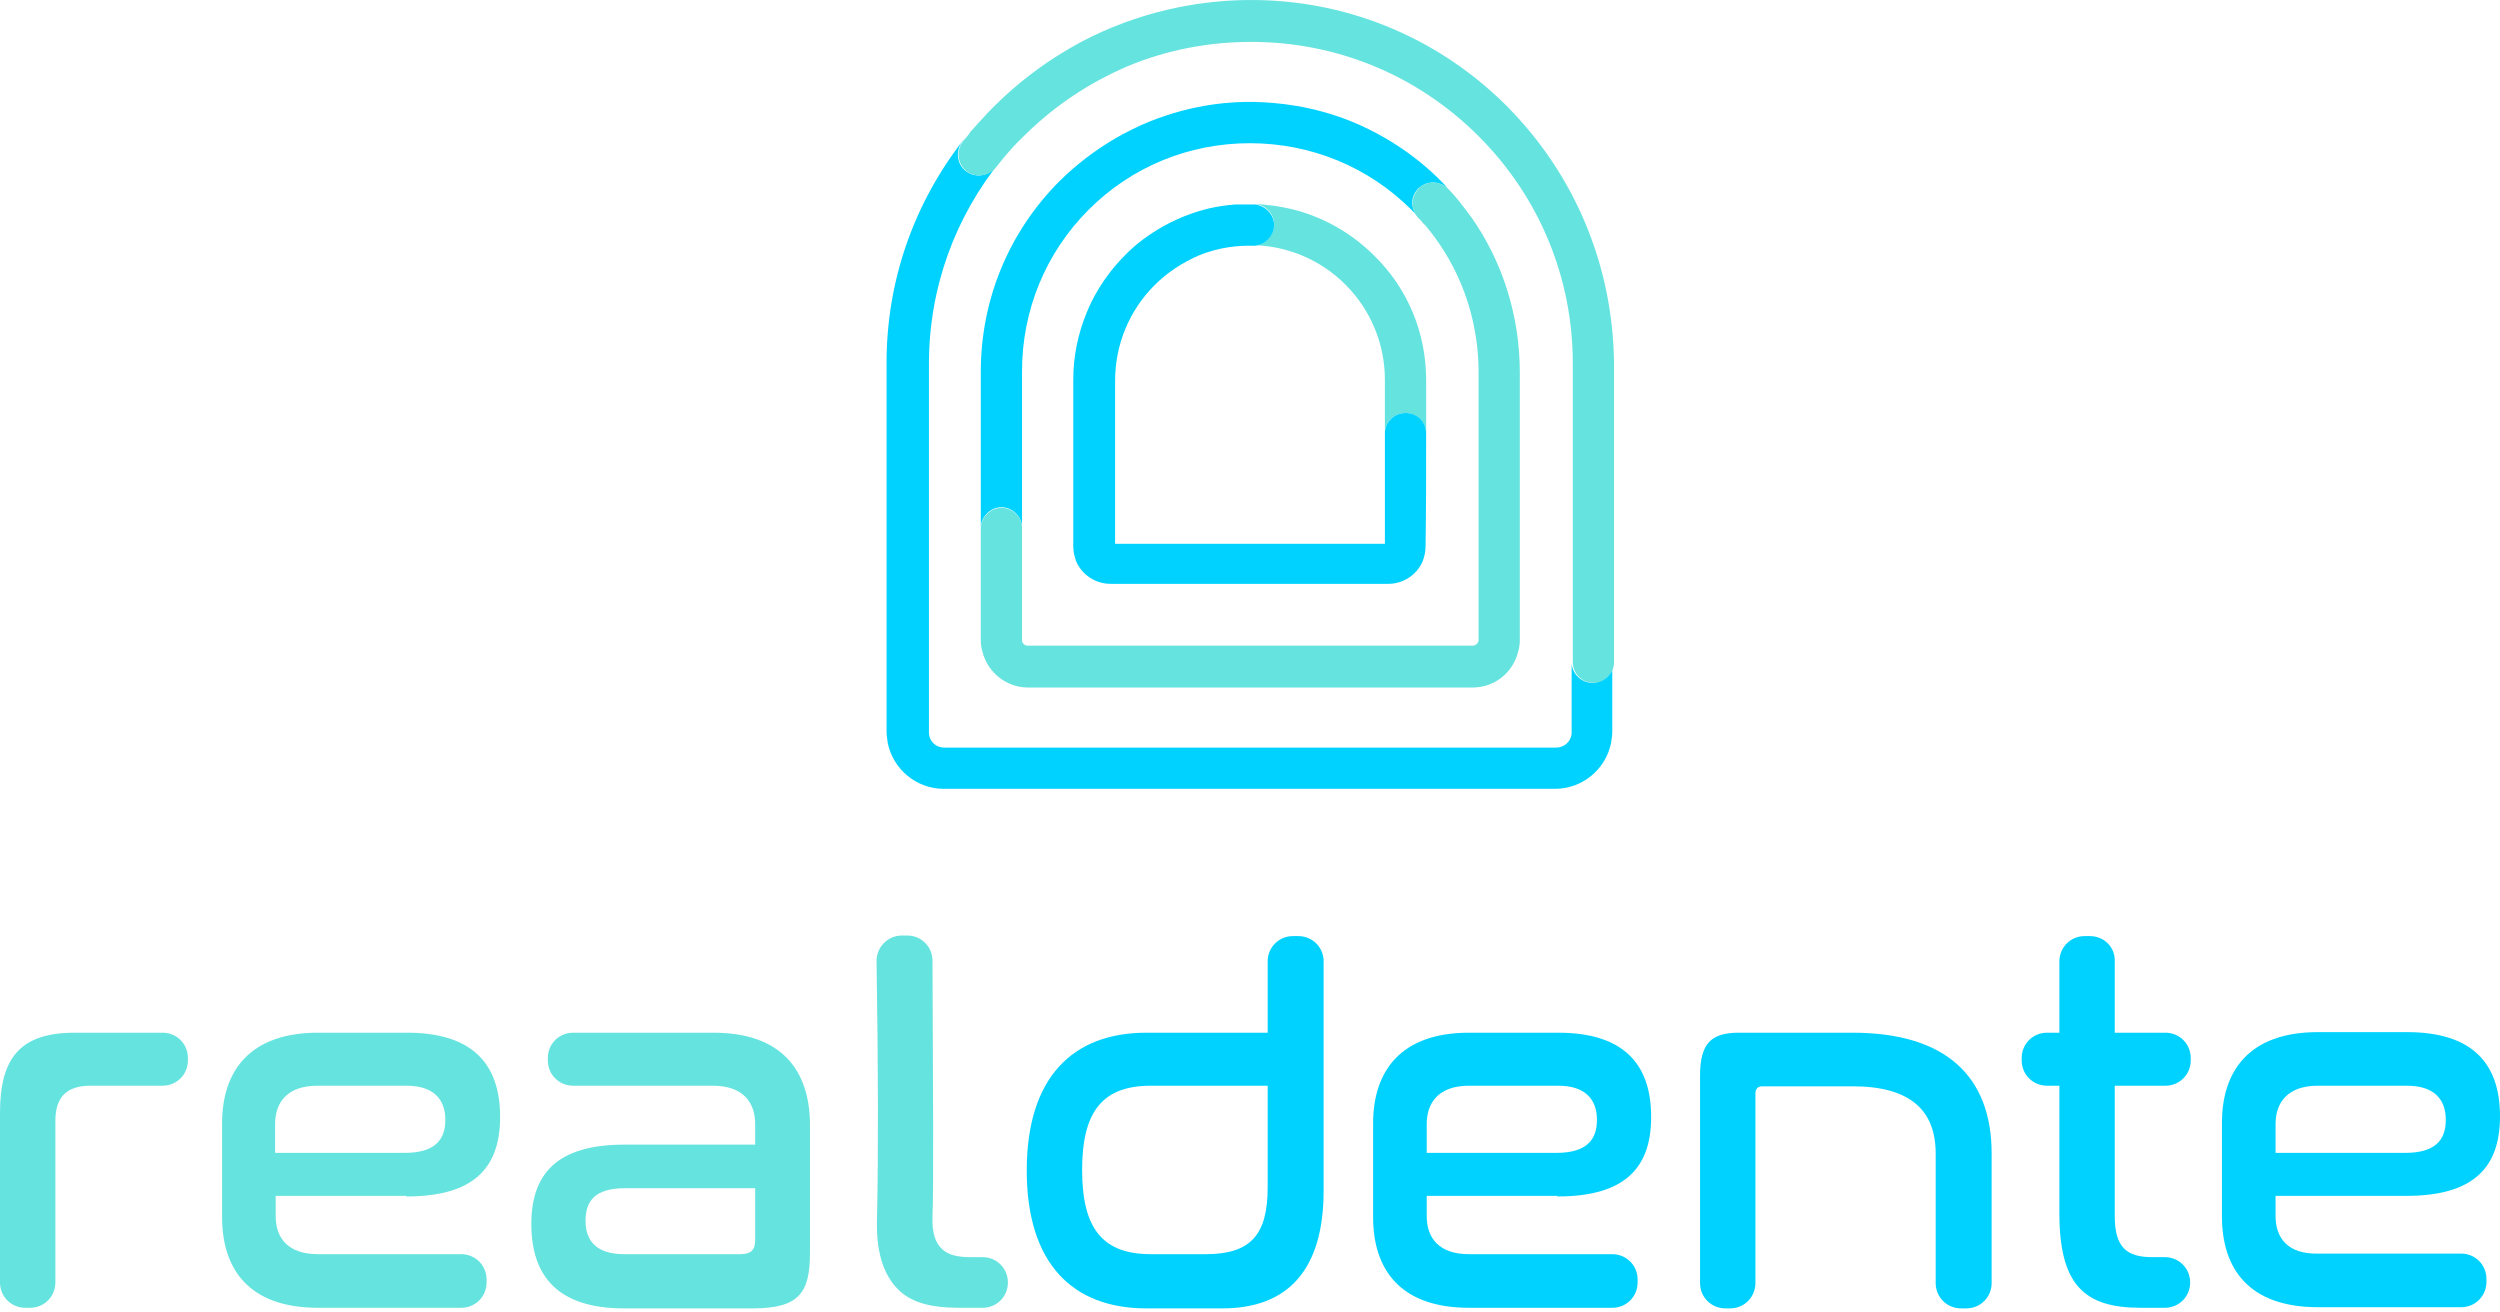 <svg xmlns="http://www.w3.org/2000/svg" width="221" height="116" viewBox="0 0 221 116" fill="none"><path d="M126.07 19.95C125.914 19.742 125.706 19.533 125.549 19.377C125.706 19.585 125.862 19.742 126.07 19.95Z" fill="black"></path><path d="M125.549 19.377C125.497 19.325 125.445 19.273 125.393 19.221C125.393 19.221 125.445 19.273 125.445 19.325C125.497 19.325 125.497 19.325 125.549 19.377Z" fill="black"></path><path d="M142.577 58.432C142.629 59.474 141.796 60.359 140.755 60.359C139.765 60.359 138.932 59.526 138.932 58.536V58.224V64.681C138.932 64.733 138.932 64.785 138.932 64.837C138.88 65.566 138.255 66.087 137.578 66.087H83.474C82.745 66.087 82.172 65.566 82.12 64.837C82.12 64.785 82.12 64.733 82.12 64.681V32.135C82.12 25.47 84.411 19.169 88.577 14.066C88.317 14.378 88.109 14.639 87.9 14.899C87.223 15.628 86.078 15.732 85.296 15.055C84.567 14.43 84.463 13.284 85.088 12.503C85.088 12.503 85.14 12.451 85.14 12.399C80.766 18.023 78.371 24.845 78.371 32.083V64.629C78.371 64.994 78.423 65.306 78.475 65.671C78.944 68.014 81.026 69.732 83.422 69.732H137.474C139.87 69.732 141.953 68.014 142.421 65.671C142.473 65.358 142.525 64.994 142.525 64.629V58.172C142.577 58.276 142.577 58.328 142.577 58.432Z" fill="#00D2FF"></path><path d="M133.204 9.379C127.32 3.495 119.509 0.162 111.229 0.006C108.469 -0.046 103.73 0.214 98.367 2.401C96.44 3.182 92.066 5.213 87.848 9.431C87.067 10.212 86.39 10.993 85.817 11.618C85.765 11.67 85.713 11.722 85.713 11.774C85.557 11.983 85.4 12.191 85.192 12.399C85.192 12.399 85.14 12.451 85.14 12.503C84.515 13.284 84.619 14.378 85.349 15.055C86.078 15.732 87.275 15.628 87.952 14.899C88.16 14.639 88.369 14.378 88.629 14.066C89.15 13.441 89.723 12.764 90.504 12.035C94.305 8.233 98.263 6.463 99.721 5.838C103.106 4.432 106.803 3.703 110.604 3.703C118.207 3.703 125.341 6.671 130.705 12.035C136.068 17.398 139.036 24.532 139.036 32.135V58.224V58.536C139.036 59.578 139.869 60.359 140.859 60.359C141.9 60.359 142.733 59.474 142.681 58.432C142.681 58.328 142.681 58.276 142.681 58.172C142.681 49.476 142.681 40.779 142.681 32.083C142.577 23.491 139.245 15.472 133.204 9.379Z" fill="#65E3DF"></path><path d="M88.525 44.841C89.462 44.841 90.296 45.622 90.347 46.559V32.812C90.347 27.448 92.43 22.345 96.232 18.544C100.033 14.742 105.084 12.66 110.5 12.66C115.864 12.66 120.967 14.742 124.768 18.544C124.976 18.752 125.185 18.96 125.341 19.169C124.716 18.492 124.664 17.45 125.289 16.773C125.289 16.773 125.289 16.773 125.289 16.721C125.341 16.669 125.393 16.617 125.497 16.565C126.174 15.992 127.164 15.992 127.893 16.565C127.788 16.409 127.58 16.201 127.372 15.992C126.643 15.263 123.935 12.555 119.457 10.733C115.968 9.327 112.895 9.066 110.969 9.014C108.938 8.962 105.553 9.171 101.647 10.733C99.981 11.41 96.805 12.92 93.68 15.992C89.202 20.471 86.702 26.459 86.702 32.864V47.549C86.702 47.288 86.702 47.028 86.702 46.768C86.65 45.726 87.536 44.841 88.525 44.841Z" fill="#00D2FF"></path><path d="M132.579 23.803C131.59 21.408 130.392 19.533 129.246 18.127C128.778 17.503 128.309 16.982 127.893 16.565C127.216 15.992 126.174 15.992 125.497 16.565C125.445 16.617 125.341 16.669 125.289 16.773C125.289 16.773 125.289 16.773 125.289 16.826C124.716 17.503 124.716 18.544 125.341 19.221C125.341 19.221 125.341 19.273 125.393 19.273C125.445 19.325 125.497 19.377 125.549 19.429C125.705 19.585 125.862 19.794 126.07 20.002C127.059 21.2 128.309 22.97 129.246 25.314C130.496 28.438 130.705 31.198 130.705 32.864V56.558C130.705 56.61 130.705 56.61 130.705 56.662C130.652 56.87 130.444 57.078 130.184 57.078H90.868C90.608 57.078 90.4 56.922 90.347 56.662C90.347 56.61 90.347 56.61 90.347 56.558V47.757V46.872V46.612C90.296 45.622 89.462 44.893 88.525 44.893C87.536 44.893 86.65 45.779 86.702 46.82C86.702 47.08 86.702 47.341 86.702 47.601C86.702 50.621 86.702 53.59 86.702 56.61C86.702 56.974 86.754 57.287 86.859 57.651C87.327 59.474 88.994 60.776 90.868 60.776H130.184C132.111 60.776 133.725 59.474 134.193 57.651C134.298 57.287 134.35 56.974 134.35 56.61V32.916C134.35 30.833 134.089 27.553 132.579 23.803Z" fill="#65E3DF"></path><path d="M112.635 19.846C112.635 20.731 111.906 21.564 110.917 21.668C110.812 21.668 110.656 21.668 110.5 21.668C113.676 21.668 116.697 22.918 118.936 25.157C121.175 27.396 122.425 30.417 122.425 33.593V38.332C122.425 38.28 122.425 38.28 122.425 38.228C122.477 37.238 123.31 36.509 124.247 36.509C125.185 36.509 126.018 37.29 126.07 38.228C126.07 38.228 126.07 38.28 126.07 38.332C126.07 38.488 126.07 38.696 126.07 38.853V33.593C126.07 29.427 124.456 25.522 121.488 22.606C120.758 21.877 118.415 19.637 114.614 18.596C113.052 18.179 111.698 18.075 110.969 18.023H110.917C111.906 18.127 112.635 18.908 112.635 19.846Z" fill="#65E3DF"></path><path d="M126.07 38.853C126.07 38.696 126.07 38.488 126.07 38.332C126.07 38.332 126.07 38.28 126.07 38.228C126.018 37.238 125.237 36.509 124.247 36.509C123.258 36.509 122.477 37.291 122.425 38.228C122.425 38.28 122.425 38.28 122.425 38.332V38.801V48.07H98.575V33.645C98.575 30.469 99.825 27.449 102.064 25.209C103.21 24.064 104.512 23.231 105.918 22.606C107.896 21.773 109.667 21.721 110.5 21.721C110.656 21.721 110.812 21.721 110.917 21.721C111.906 21.616 112.635 20.783 112.635 19.898C112.635 19.013 111.906 18.18 110.917 18.075C110.812 18.075 110.656 18.075 110.552 18.075C110.448 18.075 110.344 18.075 110.24 18.075C110.188 18.075 110.188 18.075 110.135 18.075C110.083 18.075 109.979 18.075 109.875 18.075C109.823 18.075 109.823 18.075 109.771 18.075C109.667 18.075 109.563 18.075 109.459 18.075C109.406 18.075 109.354 18.075 109.302 18.075C109.25 18.075 109.25 18.075 109.198 18.075C108.521 18.127 107.688 18.232 106.803 18.44C102.741 19.429 100.137 21.825 99.46 22.554C97.482 24.532 96.492 26.563 96.076 27.605C95.294 29.479 94.878 31.51 94.878 33.541V48.33C94.878 48.747 94.982 49.215 95.138 49.632C95.659 50.83 96.857 51.611 98.159 51.611H122.737C124.039 51.611 125.237 50.83 125.758 49.632C125.914 49.215 126.018 48.799 126.018 48.33C126.07 45.206 126.07 42.029 126.07 38.853Z" fill="#00D2FF"></path><path d="M0 98.373V113.37C0 114.62 0.989 115.609 2.239 115.609H2.656C3.906 115.609 4.895 114.62 4.895 113.37V99.102C4.895 96.967 5.884 95.977 8.019 95.977H14.372C15.622 95.977 16.611 94.988 16.611 93.738V93.53C16.611 92.28 15.622 91.291 14.372 91.291H6.613C1.823 91.291 0 93.478 0 98.373Z" fill="#65E3DF"></path><path d="M35.931 105.767C41.919 105.767 44.21 103.216 44.21 98.737C44.21 94.051 41.763 91.291 35.983 91.291H28.12C22.027 91.291 19.632 94.728 19.632 99.31V107.59C19.632 112.224 22.027 115.609 28.12 115.609H40.774C42.023 115.609 43.013 114.62 43.013 113.37V113.11C43.013 111.86 42.023 110.87 40.774 110.87H28.12C25.464 110.87 24.37 109.464 24.37 107.486V105.715H35.931V105.767ZM24.318 99.362C24.318 97.487 25.36 95.977 28.068 95.977H35.931C38.326 95.977 39.368 97.175 39.368 98.998C39.368 100.82 38.378 101.914 35.775 101.914H24.318V99.362Z" fill="#65E3DF"></path><path d="M63.061 91.291H50.668C49.418 91.291 48.428 92.28 48.428 93.53V93.738C48.428 94.988 49.418 95.977 50.668 95.977H63.009C65.665 95.977 66.758 97.435 66.758 99.362V101.185H55.198C49.209 101.185 46.97 103.788 46.97 108.215C46.97 112.849 49.366 115.661 55.146 115.661H66.55C70.664 115.661 71.601 114.255 71.601 110.766V99.31C71.549 94.675 69.154 91.291 63.061 91.291ZM66.758 109.621C66.758 110.506 66.394 110.87 65.404 110.87H55.198C52.751 110.87 51.761 109.725 51.761 107.902C51.761 106.08 52.698 105.038 55.25 105.038H66.758V109.621Z" fill="#65E3DF"></path><path d="M112.062 91.291H101.335C94.826 91.291 90.764 95.248 90.764 103.476C90.764 111.703 94.826 115.661 101.335 115.661H108.053C113.885 115.661 117.009 112.224 117.009 105.246V84.99C117.009 83.74 116.02 82.751 114.77 82.751H114.301C113.052 82.751 112.062 83.74 112.062 84.99V91.291ZM112.062 104.986C112.062 109.152 110.552 110.87 106.595 110.87H101.752C97.534 110.87 95.659 108.683 95.659 103.424C95.659 98.164 97.534 95.977 101.752 95.977H112.062V104.986Z" fill="#00D2FF"></path><path d="M137.682 105.767C143.671 105.767 145.962 103.216 145.962 98.737C145.962 94.051 143.515 91.291 137.735 91.291H129.871C123.779 91.291 121.383 94.728 121.383 99.31V107.59C121.383 112.224 123.779 115.609 129.871 115.609H142.525C143.775 115.609 144.764 114.62 144.764 113.37V113.11C144.764 111.86 143.775 110.87 142.525 110.87H129.871C127.216 110.87 126.122 109.464 126.122 107.486V105.715H137.682V105.767ZM126.122 99.362C126.122 97.487 127.164 95.977 129.871 95.977H137.735C140.13 95.977 141.171 97.175 141.171 98.998C141.171 100.82 140.182 101.914 137.578 101.914H126.122V99.362Z" fill="#00D2FF"></path><path d="M163.771 91.291H153.721C151.274 91.291 150.284 92.228 150.284 95.092V113.422C150.284 114.672 151.274 115.661 152.523 115.661H152.94C154.19 115.661 155.179 114.672 155.179 113.422V96.706C155.179 96.238 155.387 96.029 155.804 96.029H163.771C168.874 96.029 171.114 98.165 171.114 101.966V113.422C171.114 114.672 172.103 115.661 173.353 115.661H173.821C175.071 115.661 176.061 114.672 176.061 113.422V101.966C176.061 95.196 172.051 91.291 163.771 91.291Z" fill="#00D2FF"></path><path d="M201.16 107.486V105.715H212.72C218.709 105.715 221 103.163 221 98.685C221 93.999 218.552 91.239 212.772 91.239H204.909C198.817 91.239 196.421 94.675 196.421 99.258V107.538C196.421 112.172 198.817 115.557 204.909 115.557H217.563C218.813 115.557 219.802 114.568 219.802 113.318V113.057C219.802 111.808 218.813 110.818 217.563 110.818H204.909C202.253 110.87 201.16 109.464 201.16 107.486ZM201.16 99.362C201.16 97.487 202.201 95.977 204.909 95.977H212.772C215.168 95.977 216.209 97.175 216.209 98.998C216.209 100.82 215.22 101.914 212.616 101.914H201.16V99.362Z" fill="#00D2FF"></path><path d="M77.538 107.225C77.486 108.84 77.381 112.172 79.568 114.151C80.714 115.192 82.433 115.609 84.724 115.609H86.859C88.109 115.609 89.098 114.62 89.098 113.37C89.098 112.12 88.109 111.131 86.859 111.131H85.713C84.62 111.131 83.838 110.922 83.318 110.454C82.328 109.569 82.433 108.058 82.433 107.486C82.537 104.986 82.484 96.654 82.433 84.938C82.433 83.688 81.443 82.699 80.193 82.699H79.725C78.475 82.699 77.486 83.74 77.486 84.938C77.642 94.519 77.642 102.018 77.538 107.225Z" fill="#65E3DF"></path><path d="M184.757 82.751H184.288C183.038 82.751 182.049 83.74 182.049 84.99C182.049 87.073 182.049 89.208 182.049 91.291H180.955C179.706 91.291 178.716 92.28 178.716 93.53V93.738C178.716 94.988 179.706 95.977 180.955 95.977H182.049V107.225C182.049 113.578 184.236 115.609 189.235 115.609H191.37C192.62 115.609 193.609 114.62 193.609 113.37C193.609 112.12 192.62 111.131 191.37 111.131H190.225C187.933 111.131 186.944 110.193 186.944 107.486V95.977H191.422C192.672 95.977 193.661 94.988 193.661 93.738V93.53C193.661 92.28 192.672 91.291 191.422 91.291H186.944V84.99C186.996 83.74 186.007 82.751 184.757 82.751Z" fill="#00D2FF"></path></svg>